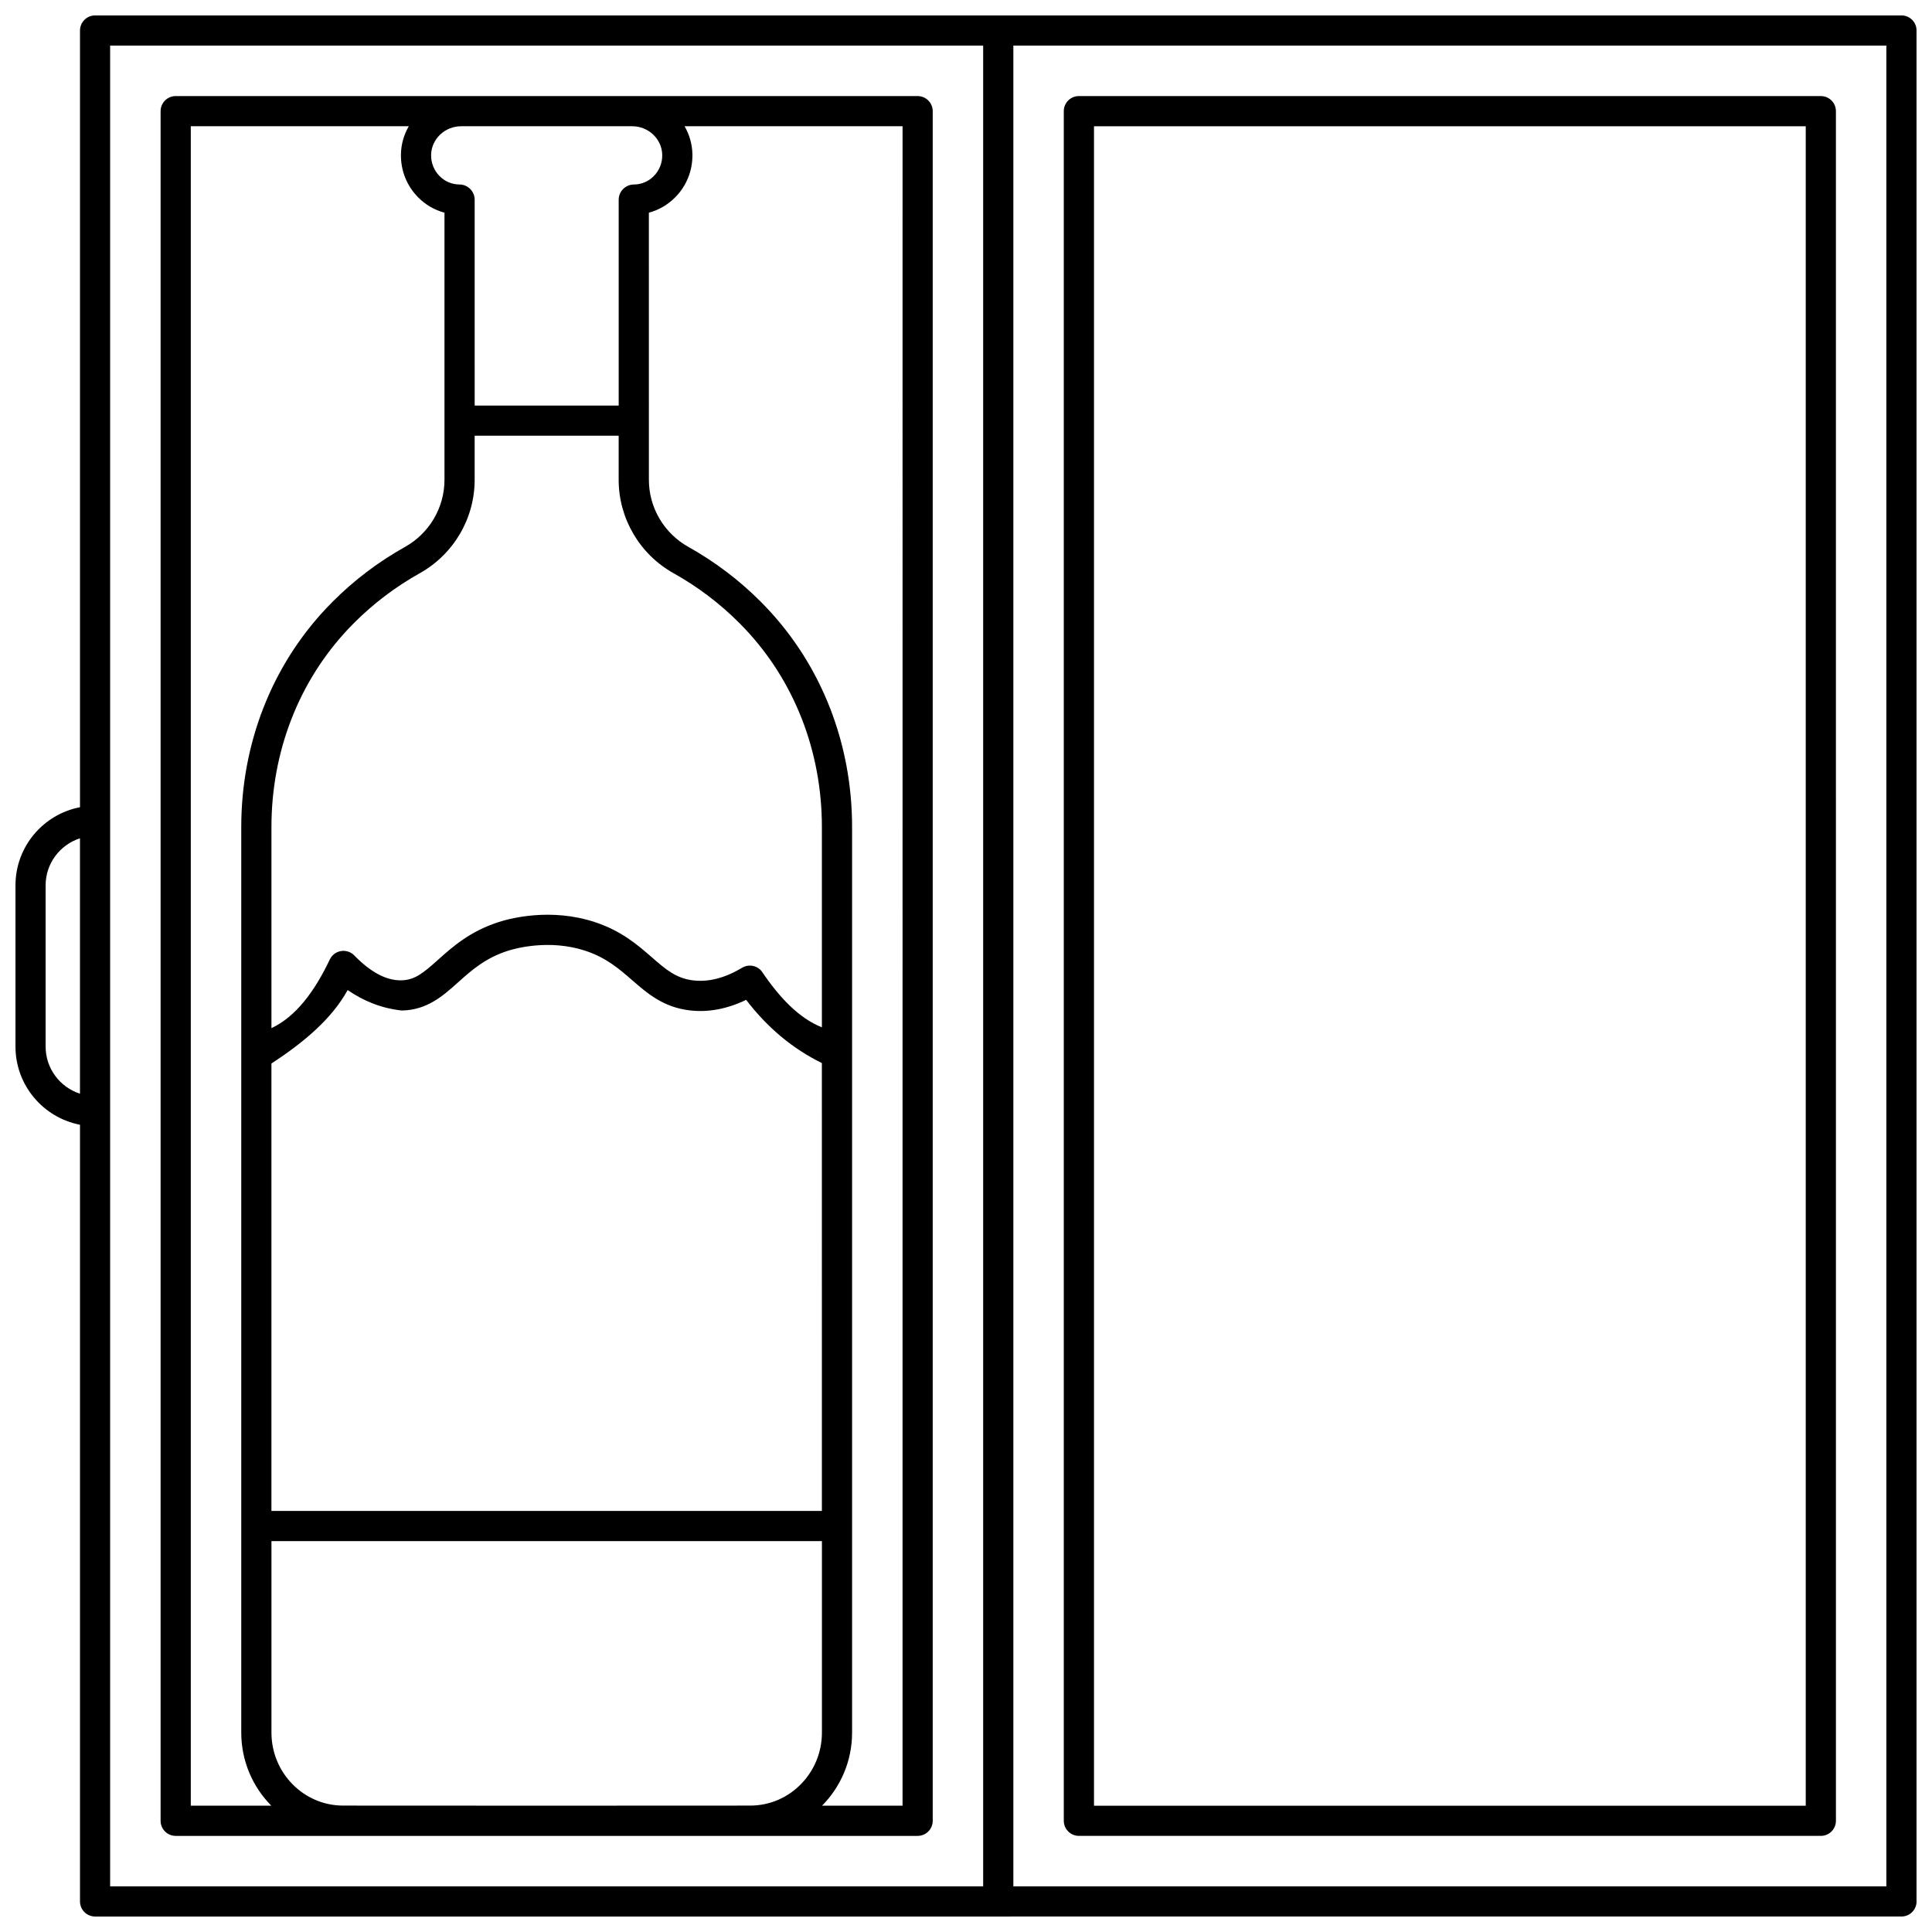<?xml version="1.0" encoding="UTF-8"?>
<!-- Uploaded to: SVG Repo, www.svgrepo.com, Generator: SVG Repo Mixer Tools -->
<svg width="800px" height="800px" version="1.1" viewBox="144 144 512 512" xmlns="http://www.w3.org/2000/svg">
 <defs>
  <clipPath id="a">
   <path d="m148.09 148.09h503.81v503.81h-503.81z"/>
  </clipPath>
 </defs>
 <path d="m387.18 169.46h-196.62c-2.207 0-4 1.789-4 4v453.07c0 2.207 1.789 4 4 4h196.62c2.207 0 4-1.789 4-4v-453.07c0-2.211-1.793-4-4-4zm-120.97 7.996h45.332c4.324 0 7.891 3.406 7.957 7.594 0.031 2.117-0.754 4.106-2.223 5.598-1.418 1.445-3.301 2.242-5.297 2.246-1.086 0.004-2.125 0.449-2.875 1.23-0.734 0.746-1.145 1.754-1.145 2.801v54.555h-38.164l-0.004-54.555c0-1.043-0.414-2.055-1.145-2.801-0.75-0.785-1.789-1.23-2.879-1.234-2-0.008-3.879-0.805-5.297-2.246-1.465-1.492-2.254-3.481-2.223-5.598 0.07-4.184 3.637-7.59 7.961-7.59zm79.648 223.95c-1.25-1.57-3.465-1.973-5.188-0.941-4.484 2.691-8.82 3.824-12.879 3.359-4.602-0.523-7.305-2.875-11.043-6.129-3.766-3.277-8.035-6.992-15.082-9.32-11.734-3.871-22.531-0.988-25.559-0.008-7.609 2.453-12.273 6.629-16.02 9.984-3.941 3.531-6.168 5.379-9.758 5.445-3.934 0.074-8.117-2.148-12.445-6.602-0.91-0.938-2.227-1.371-3.519-1.156s-2.398 1.047-2.961 2.231c-4.047 8.484-8.945 15.109-15.469 18.203v-53.297c0-20.008 7.277-38.707 20.488-52.645 0.465-0.488 0.938-0.977 1.422-1.461 5.148-5.156 11-9.586 17.391-13.16 8.977-5.019 14.551-14.504 14.551-24.758v-11.684h38.164v11.684c0 10.254 5.574 19.742 14.551 24.758 6.394 3.574 12.246 8 17.391 13.156 0.484 0.484 0.957 0.977 1.422 1.461 13.215 13.938 20.492 32.633 20.492 52.645v53.078c-6.07-2.41-11.238-7.871-15.949-14.844zm15.953 143h-145.88v-118.56c8.652-5.66 16.023-11.875 20.195-19.465 4.086 2.781 8.715 4.805 14.348 5.414 6.727-0.121 10.906-3.867 14.945-7.484 3.512-3.144 7.141-6.398 13.137-8.332 1.742-0.562 10.918-3.203 20.598-0.008 5.519 1.82 8.984 4.84 12.34 7.758 4.09 3.559 8.32 7.238 15.391 8.043 4.863 0.555 9.848-0.391 14.852-2.805 5.625 7.363 12.312 12.949 20.066 16.75zm-167.25 78.117v-445.07h57.77c-1.281 2.215-2.039 4.762-2.078 7.473-0.066 4.273 1.539 8.293 4.512 11.324 1.973 2.012 4.391 3.414 7.027 4.117v70.793c0 7.359-4.008 14.172-10.457 17.777-7.039 3.934-13.48 8.809-19.148 14.488-0.531 0.535-1.055 1.07-1.566 1.609-14.629 15.434-22.684 36.082-22.684 58.145v239.98c0 7.559 3.047 14.414 7.961 19.367zm148.27-0.023-53.957 0.023-53.957-0.023c-10.469-0.004-18.98-8.684-18.98-19.344v-50.75h145.88v50.75c0 10.66-8.516 19.34-18.98 19.344zm40.355 0.023h-21.336c4.914-4.957 7.961-11.809 7.961-19.367v-239.98c0-22.066-8.055-42.715-22.684-58.148-0.512-0.539-1.031-1.074-1.562-1.609-5.668-5.68-12.113-10.555-19.148-14.488-6.449-3.606-10.457-10.418-10.457-17.777l-0.004-70.793c2.637-0.703 5.055-2.109 7.027-4.117 2.977-3.027 4.578-7.051 4.512-11.324-0.043-2.707-0.797-5.254-2.078-7.473h57.77z"/>
 <g clip-path="url(#a)">
  <path d="m647.91 148.09h-478.71c-2.207 0-4 1.789-4 4v205.83c-9.727 1.871-17.098 10.438-17.098 20.703v42.742c0 10.266 7.371 18.828 17.098 20.703v205.83c0 2.207 1.789 4 4 4l478.71-0.004c2.207 0 4-1.789 4-4l-0.004-495.81c0-2.211-1.789-4-3.996-4zm-491.82 273.28v-42.742c0-5.828 3.828-10.773 9.102-12.469v67.68c-5.273-1.695-9.102-6.644-9.102-12.469zm17.098-265.28h231.36v487.82h-231.36zm470.72 487.82h-231.36v-487.82h231.36z"/>
 </g>
 <path d="m429.92 630.53h196.62c2.207 0 4-1.789 4-4l-0.004-453.07c0-2.207-1.789-4-4-4h-196.62c-2.207 0-4 1.789-4 4v453.07c0.004 2.207 1.797 3.996 4.004 3.996zm4-453.07h188.62v445.07h-188.62z"/>
</svg>